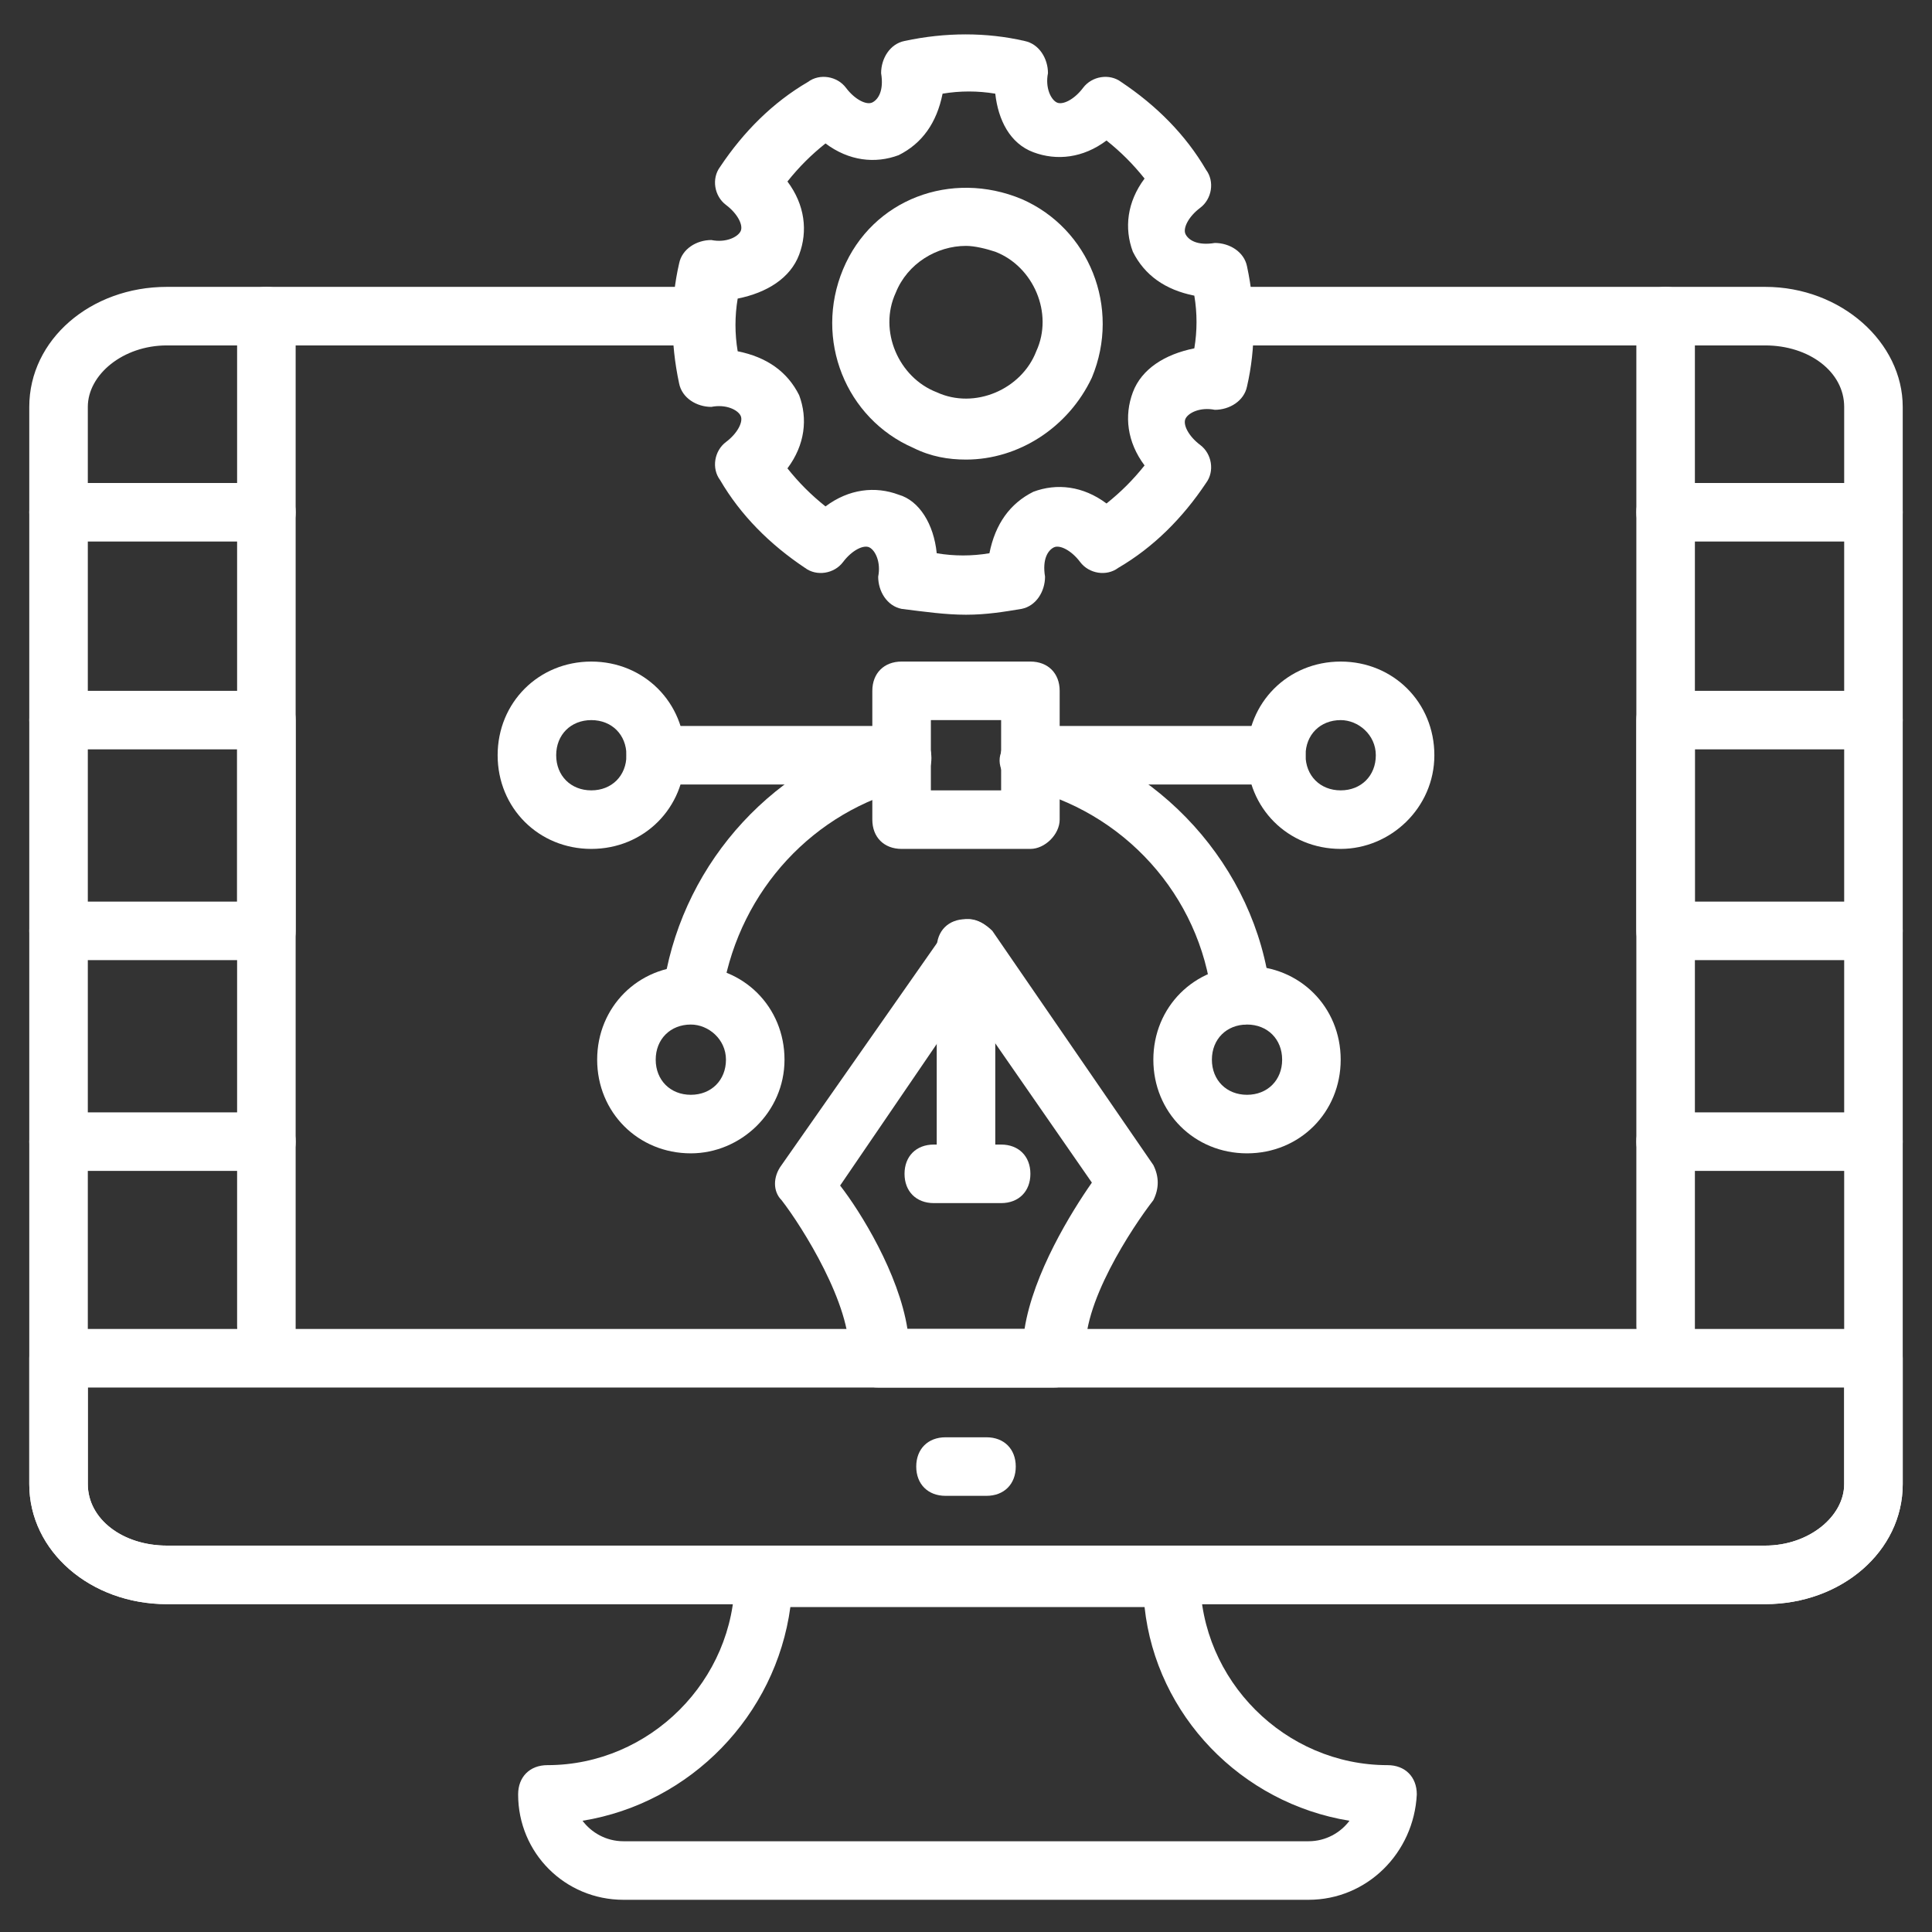 <svg id="Layer_1" fill="#fff" enable-background="new 0 0 66 66" viewBox="0 0 66 66" xmlns="http://www.w3.org/2000/svg"><rect x="0" y="0" width="66" height="66" fill="#333333" stroke="none"/><g><g><path d="m9.1 46.3c-.6 0-1-.4-1-1v-34.5c0-.6.4-1 1-1s1 .4 1 1v34.6c0 .5-.4.9-1 .9z"/></g><g><path d="m9.1 18.5h-7.1c-.6 0-1-.4-1-1s.4-1 1-1h7.1c.6 0 1 .4 1 1s-.4 1-1 1z"/></g><g><path d="m9.1 32.8h-7.1c-.6 0-1-.4-1-1s.4-1 1-1h6.1v-5.2h-6.1c-.6 0-1-.4-1-1s.4-1 1-1h7.1c.6 0 1 .4 1 1v7.2c0 .6-.4 1-1 1z"/></g><g><path d="m9.1 40h-7.1c-.6 0-1-.4-1-1s.4-1 1-1h7.1c.6 0 1 .4 1 1s-.4 1-1 1z"/></g><g><path d="m56.9 46.3c-.6 0-1-.4-1-1v-34.5c0-.6.4-1 1-1s1 .4 1 1v34.6c0 .5-.5.9-1 .9z"/></g><g><path d="m64 18.5h-7.1c-.6 0-1-.4-1-1s.4-1 1-1h7.1c.6 0 1 .4 1 1s-.4 1-1 1z"/></g><g><path d="m64 32.8h-7.1c-.6 0-1-.4-1-1v-7.2c0-.6.4-1 1-1h7.1c.6 0 1 .4 1 1s-.4 1-1 1h-6.1v5.2h6.1c.6 0 1 .4 1 1s-.4 1-1 1z"/></g><g><path d="m64 40h-7.1c-.6 0-1-.4-1-1s.4-1 1-1h7.1c.6 0 1 .4 1 1s-.4 1-1 1z"/></g><g><path d="m60.3 54.8h-54.6c-2.6 0-4.7-1.8-4.7-4.1v-36.8c0-2.3 2.1-4.1 4.7-4.1h18.4c.6 0 1 .4 1 1s-.4 1-1 1h-18.4c-1.5 0-2.7 1-2.7 2.1v36.8c0 1.2 1.2 2.1 2.7 2.1h54.6c1.5 0 2.7-1 2.7-2.1v-36.8c0-1.2-1.2-2.1-2.7-2.1h-18.4c-.6 0-1-.4-1-1s.4-1 1-1h18.4c2.6 0 4.7 1.9 4.7 4.1v36.8c0 2.3-2.1 4.1-4.7 4.1z"/></g><g><path d="m60.3 54.8h-54.6c-2.6 0-4.7-1.8-4.7-4.1v-4.3c0-.6.4-1 1-1h62c.6 0 1 .4 1 1v4.3c0 2.3-2.1 4.1-4.7 4.1zm-57.3-7.4v3.3c0 1.2 1.2 2.1 2.7 2.1h54.6c1.5 0 2.7-1 2.7-2.1v-3.3z"/></g><g><path d="m33.7 51.1h-1.4c-.6 0-1-.4-1-1s.4-1 1-1h1.4c.6 0 1 .4 1 1s-.4 1-1 1z"/></g><g><path d="m44.7 64.9h-23.4c-2 0-3.6-1.6-3.6-3.6 0-.6.4-1 1-1 3.5 0 6.4-2.9 6.4-6.4 0-.6.4-1 1-1h13.9c.6 0 1 .4 1 1 0 3.5 2.9 6.4 6.4 6.4.6 0 1 .4 1 1-.1 2-1.7 3.6-3.7 3.6zm-24.8-2.7c.3.4.8.7 1.4.7h23.4c.6 0 1.1-.3 1.4-.7-3.7-.6-6.6-3.6-7-7.3h-12.1c-.5 3.7-3.4 6.7-7.1 7.3z"/></g><g><path d="m43.6 26.8h-8.4c-.6 0-1-.4-1-1s.4-1 1-1h8.4c.6 0 1 .4 1 1s-.5 1-1 1z"/></g><g><path d="m30.8 26.8h-8.4c-.6 0-1-.4-1-1s.4-1 1-1h8.4c.6 0 1 .4 1 1s-.4 1-1 1z"/></g><g><path d="m42.4 35c-.5 0-.9-.4-1-.9-.4-3.5-3-6.4-6.5-7.2-.5-.1-.9-.7-.7-1.2.1-.5.7-.9 1.2-.7 4.2 1 7.5 4.6 8 8.9.1.5-.3 1-.9 1.1 0 0 0 0-.1 0z"/></g><g><path d="m23.7 34.7c-.1 0-.1 0-.2 0-.5-.1-.9-.6-.8-1.2.7-4.1 3.8-7.5 7.9-8.5.5-.1 1.1.2 1.2.7s-.2 1.1-.7 1.2c-3.3.8-5.8 3.5-6.4 6.9-.1.6-.5.9-1 .9z"/></g><g><path d="m35.2 29h-4.4c-.6 0-1-.4-1-1v-4.4c0-.6.4-1 1-1h4.4c.6 0 1 .4 1 1v4.4c0 .5-.5 1-1 1zm-3.4-2h2.4v-2.4h-2.4z"/></g><g><path d="m45.8 29c-1.8 0-3.2-1.4-3.2-3.2s1.4-3.2 3.2-3.2 3.2 1.4 3.2 3.2-1.5 3.2-3.2 3.2zm0-4.4c-.7 0-1.2.5-1.2 1.2s.5 1.2 1.2 1.2 1.2-.5 1.2-1.2-.6-1.2-1.2-1.2z"/></g><g><path d="m20.2 29c-1.8 0-3.2-1.4-3.2-3.2s1.4-3.2 3.2-3.2 3.2 1.4 3.2 3.2-1.4 3.2-3.2 3.2zm0-4.4c-.7 0-1.2.5-1.2 1.2s.5 1.2 1.2 1.2 1.2-.5 1.2-1.2-.5-1.2-1.2-1.2z"/></g><g><path d="m23.6 39.4c-1.8 0-3.2-1.4-3.2-3.2s1.4-3.2 3.2-3.2 3.2 1.4 3.2 3.2-1.5 3.2-3.2 3.2zm0-4.4c-.7 0-1.2.5-1.2 1.2s.5 1.2 1.2 1.2 1.2-.5 1.2-1.2-.6-1.2-1.2-1.2z"/></g><g><path d="m42.6 39.4c-1.8 0-3.2-1.4-3.2-3.2s1.4-3.2 3.2-3.2 3.2 1.4 3.2 3.2-1.4 3.2-3.2 3.2zm0-4.4c-.7 0-1.2.5-1.2 1.2s.5 1.2 1.2 1.2 1.2-.5 1.2-1.2-.5-1.2-1.2-1.2z"/></g><g><path d="m36 47.4h-6c-.3 0-.5-.1-.7-.3s-.3-.5-.3-.8c.1-1.7-1.6-4.4-2.3-5.3-.3-.3-.3-.8 0-1.2l5.6-8c.2-.3.5-.4.8-.4.3 0 .6.2.8.4l5.5 8c.2.4.2.8 0 1.2-.7.9-2.5 3.6-2.3 5.3 0 .3-.1.6-.3.8-.3.2-.5.3-.8.3zm-5-2h4c.3-1.9 1.6-4 2.3-5l-4.3-6.2-4.3 6.3c.7.9 2 3 2.3 4.9z"/></g><g><path d="m33 40.8c-.6 0-1-.4-1-1v-7.4c0-.6.4-1 1-1s1 .4 1 1v7.4c0 .6-.4 1-1 1z"/></g><g><path d="m33 21c-.7 0-1.4-.1-2.2-.2-.5-.1-.8-.6-.8-1.1.1-.5-.1-.9-.3-1s-.6.1-.9.5-.9.5-1.3.2c-1.2-.8-2.2-1.8-2.9-3-.3-.4-.2-1 .2-1.3s.6-.7.5-.9-.5-.4-1-.3c-.5 0-1-.3-1.1-.8-.3-1.4-.3-2.8 0-4.1.1-.5.6-.8 1.1-.8.5.1.9-.1 1-.3s-.1-.6-.5-.9-.5-.9-.2-1.3c.8-1.2 1.8-2.2 3-2.9.4-.3 1-.2 1.3.2s.7.6.9.5.4-.4.3-1c0-.5.3-1 .8-1.1 1.4-.3 2.8-.3 4.1 0 .5.1.8.6.8 1.1-.1.5.1.9.3 1s.6-.1.9-.5.9-.5 1.3-.2c1.2.8 2.2 1.8 2.9 3 .3.4.2 1-.2 1.3s-.6.7-.5.9.4.4 1 .3c.5 0 1 .3 1.1.8.3 1.4.3 2.8 0 4.1-.1.5-.6.8-1.1.8-.5-.1-.9.1-1 .3s.1.6.5.9.5.9.2 1.3c-.8 1.2-1.8 2.2-3 2.9-.4.3-1 .2-1.3-.2s-.7-.6-.9-.5-.4.4-.3 1c0 .5-.3 1-.8 1.1-.6.1-1.2.2-1.9.2zm-1-2.1c.6.1 1.2.1 1.8 0 .2-1 .7-1.7 1.5-2.1.8-.3 1.7-.2 2.5.4.5-.4.9-.8 1.3-1.3-.6-.8-.7-1.7-.4-2.5s1.1-1.3 2.1-1.5c.1-.6.1-1.2 0-1.8-1-.2-1.7-.7-2.1-1.5-.3-.8-.2-1.7.4-2.5-.4-.5-.8-.9-1.3-1.3-.8.6-1.7.7-2.5.4s-1.2-1.1-1.3-2c-.6-.1-1.2-.1-1.8 0-.2 1-.7 1.7-1.5 2.1-.8.3-1.7.2-2.5-.4-.5.4-.9.8-1.3 1.3.6.8.7 1.7.4 2.5s-1.1 1.3-2.1 1.5c-.1.6-.1 1.2 0 1.8 1 .2 1.7.7 2.1 1.5.3.8.2 1.7-.4 2.5.4.5.8.9 1.3 1.3.8-.6 1.7-.7 2.5-.4.7.2 1.2 1 1.3 2z"/></g><g><path d="m33 15.7c-.6 0-1.2-.1-1.8-.4-2.3-1-3.4-3.7-2.4-6.1s3.7-3.4 6.1-2.4c2.3 1 3.4 3.7 2.4 6.1-.8 1.7-2.5 2.8-4.3 2.8zm0-7.3c-1 0-2 .6-2.4 1.6-.6 1.3.1 2.9 1.4 3.4 1.3.6 2.9-.1 3.4-1.4.6-1.3-.1-2.9-1.4-3.4-.3-.1-.7-.2-1-.2z"/></g><g><path d="m34.2 41.1h-2.3c-.6 0-1-.4-1-1s.4-1 1-1h2.3c.6 0 1 .4 1 1s-.4 1-1 1z"/></g></g></svg>